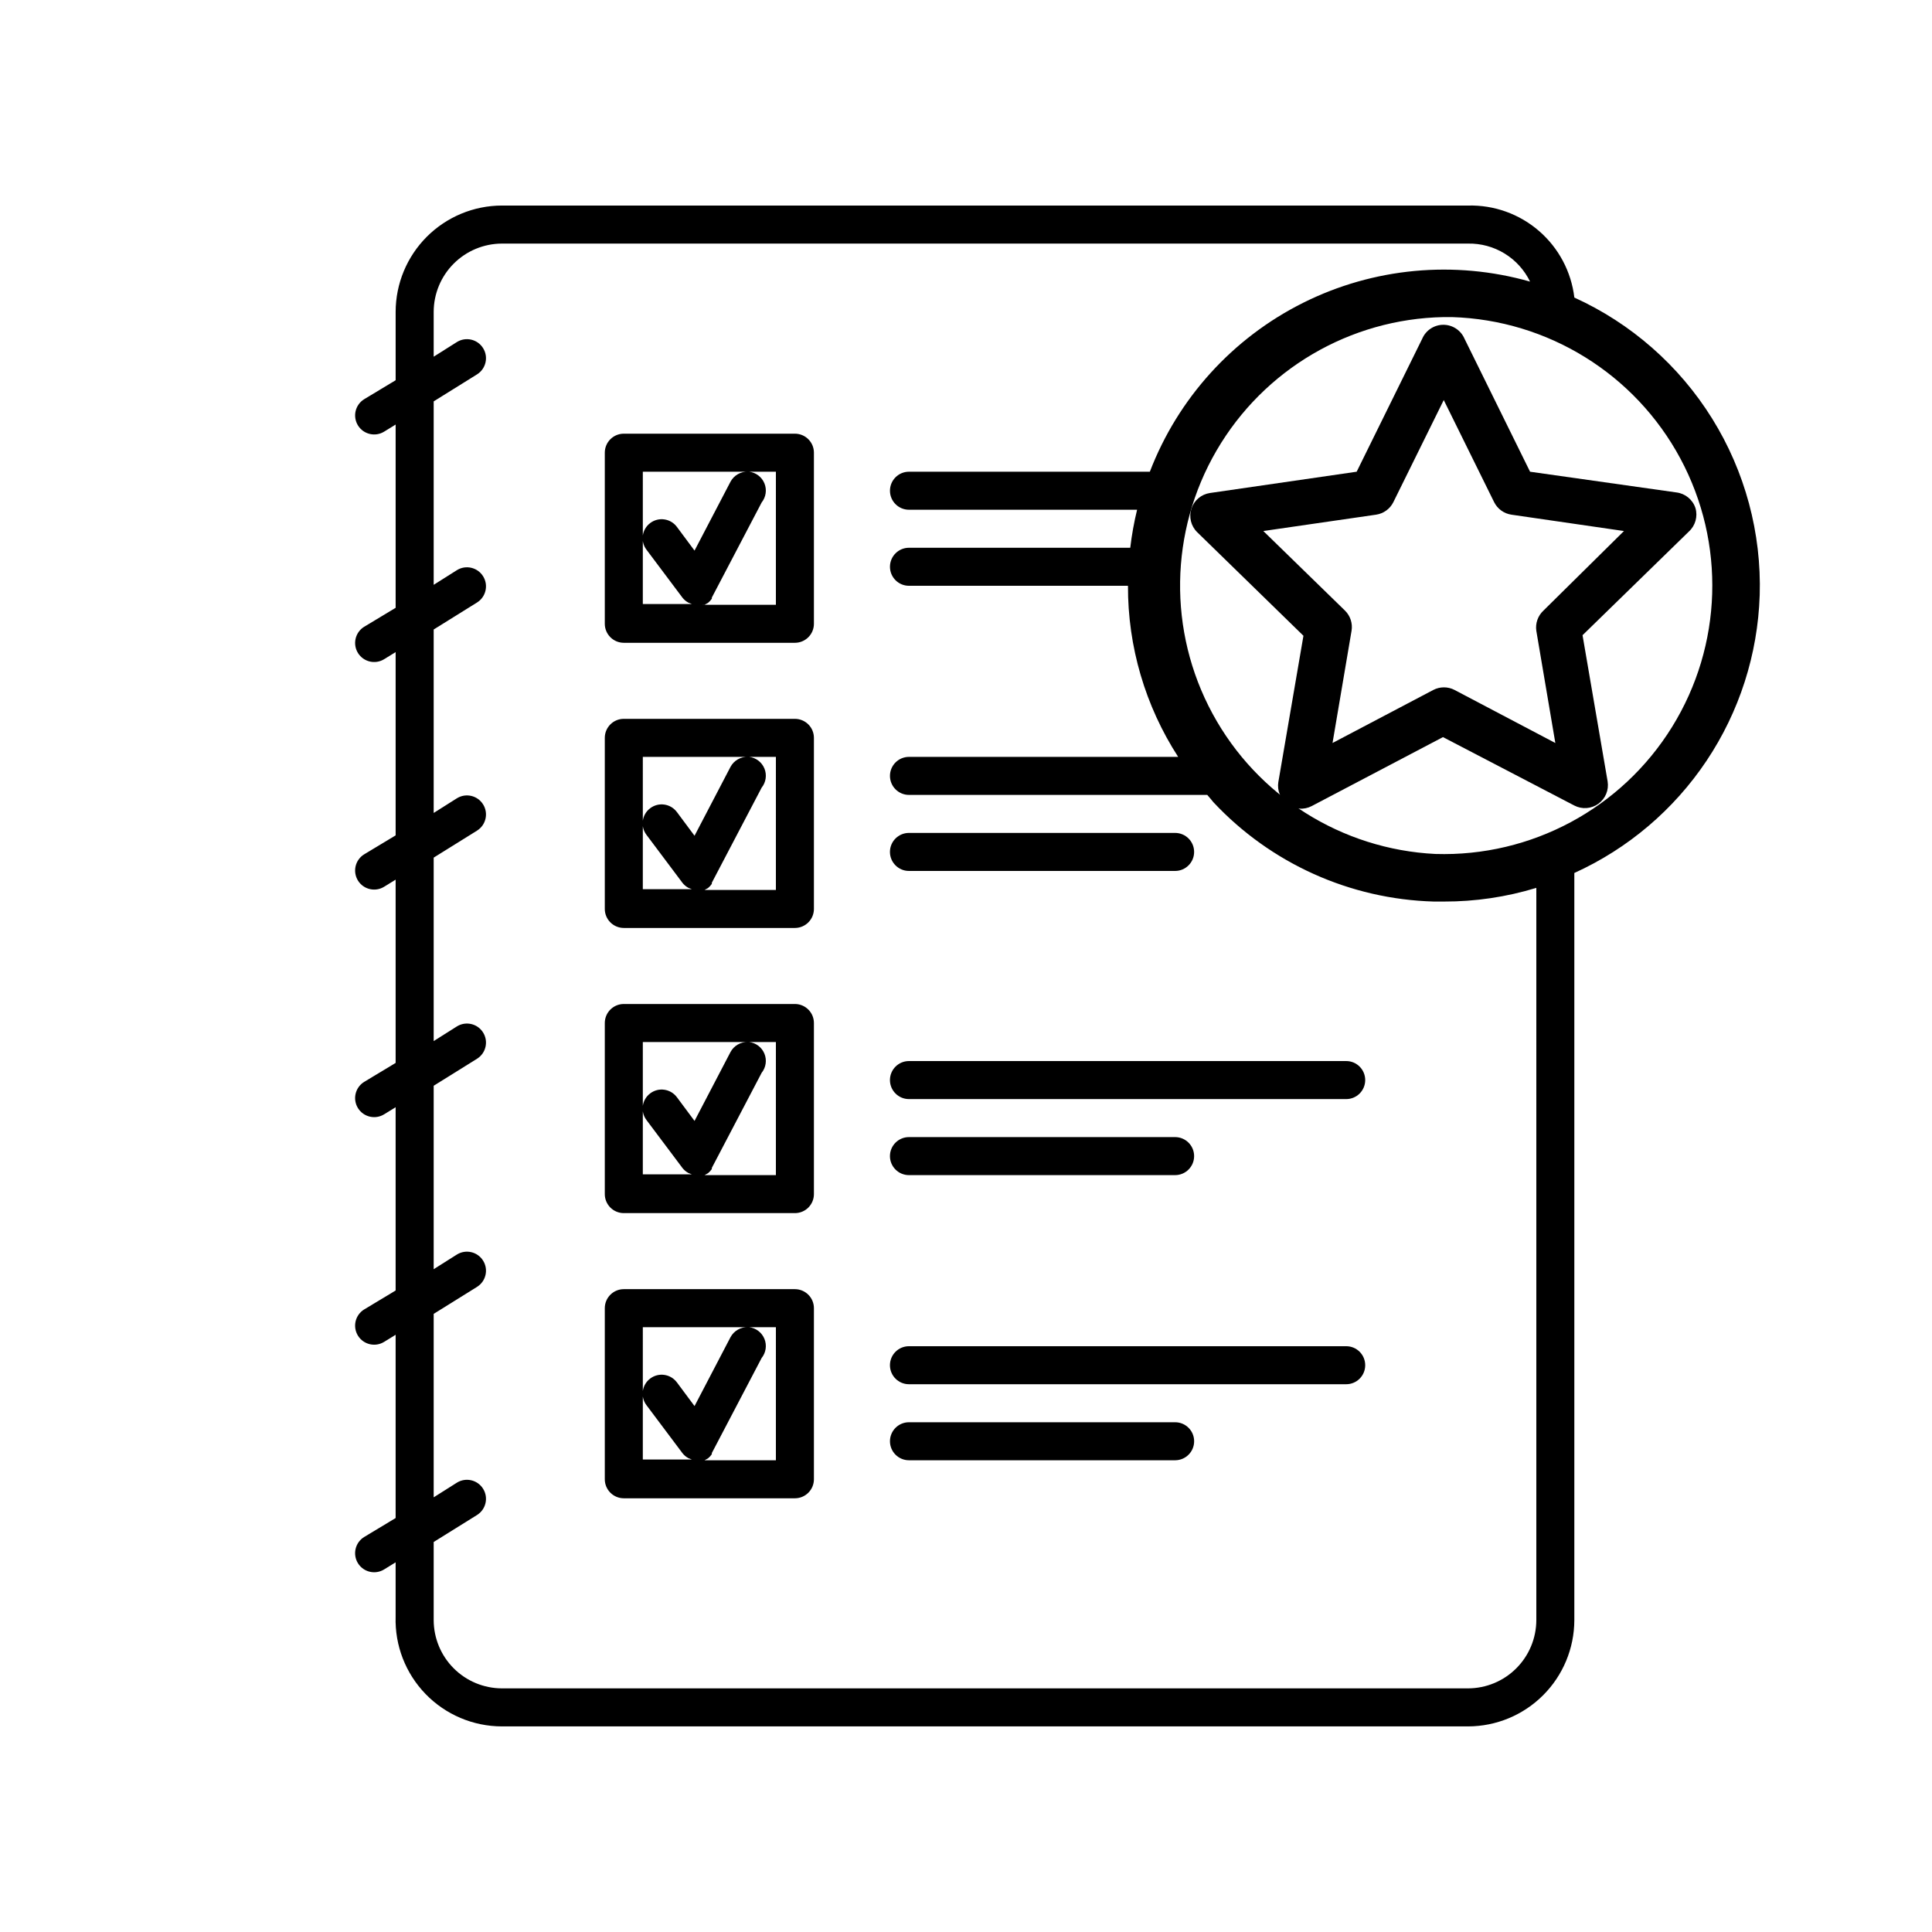 <?xml version="1.0" encoding="UTF-8"?>
<!-- The Best Svg Icon site in the world: iconSvg.co, Visit us! https://iconsvg.co -->
<svg fill="#000000" width="800px" height="800px" version="1.1" viewBox="144 144 512 512" xmlns="http://www.w3.org/2000/svg">
 <g>
  <path d="m354.66 334.5h-45.344c-2.781 0-5.039 2.254-5.039 5.039v45.344-0.004c0 1.336 0.531 2.617 1.477 3.562 0.945 0.945 2.227 1.477 3.562 1.477h45.344c1.336 0 2.617-0.531 3.562-1.477 0.945-0.945 1.477-2.227 1.477-3.562v-45.34c0-1.336-0.531-2.621-1.477-3.562-0.945-0.945-2.227-1.477-3.562-1.477zm-40.305 10.078h27.91v-0.004c-1.945-0.09-3.769 0.949-4.684 2.672l-9.523 18.238-4.684-6.297h-0.004c-1.668-2.227-4.824-2.68-7.051-1.008-2.227 1.668-2.68 4.824-1.008 7.051l9.523 12.695v0.004c0.434 0.559 0.984 1.023 1.609 1.359l0.906 0.352h-12.996zm35.266 35.266h-19.75 0.855l0.906-0.504h0.004c0.387-0.32 0.727-0.691 1.008-1.109v-0.301l13.199-25.191c1.148-1.426 1.43-3.363 0.742-5.062-0.691-1.695-2.25-2.883-4.066-3.102h7.102z"/>
  <path d="m354.66 410.07h-45.344c-2.781 0-5.039 2.258-5.039 5.039v45.344c0 1.336 0.531 2.617 1.477 3.562 0.945 0.945 2.227 1.473 3.562 1.473h45.344c1.336 0 2.617-0.527 3.562-1.473 0.945-0.945 1.477-2.227 1.477-3.562v-45.344c0-1.336-0.531-2.617-1.477-3.562-0.945-0.945-2.227-1.477-3.562-1.477zm-40.305 10.078h27.91c-1.945-0.094-3.769 0.949-4.684 2.668l-9.523 18.238-4.684-6.297h-0.004c-1.668-2.227-4.824-2.676-7.051-1.008-2.227 1.668-2.68 4.828-1.008 7.055l9.523 12.695c0.434 0.562 0.984 1.023 1.609 1.359l0.906 0.352h-12.996zm35.266 35.266h-19.75 0.855l0.906-0.504h0.004c0.387-0.316 0.727-0.691 1.008-1.109v-0.301l13.199-25.191c1.148-1.426 1.43-3.363 0.742-5.059-0.691-1.699-2.25-2.887-4.066-3.102h7.102z"/>
  <path d="m384.88 374.81h70.535c2.781 0 5.039-2.258 5.039-5.039s-2.258-5.039-5.039-5.039h-70.535c-2.781 0-5.035 2.258-5.035 5.039s2.254 5.039 5.035 5.039z"/>
  <path d="m500.76 425.19h-115.88c-2.781 0-5.035 2.258-5.035 5.039s2.254 5.039 5.035 5.039h115.88c2.781 0 5.035-2.258 5.035-5.039s-2.254-5.039-5.035-5.039z"/>
  <path d="m384.88 455.42h70.535c2.781 0 5.039-2.258 5.039-5.039s-2.258-5.039-5.039-5.039h-70.535c-2.781 0-5.035 2.258-5.035 5.039s2.254 5.039 5.035 5.039z"/>
  <path d="m500.76 500.76h-115.88c-2.781 0-5.035 2.254-5.035 5.035 0 2.785 2.254 5.039 5.035 5.039h115.88c2.781 0 5.035-2.254 5.035-5.039 0-2.781-2.254-5.035-5.035-5.035z"/>
  <path d="m455.42 520.91h-70.535c-2.781 0-5.035 2.254-5.035 5.035 0 2.785 2.254 5.039 5.035 5.039h70.535c2.781 0 5.039-2.254 5.039-5.039 0-2.781-2.258-5.035-5.039-5.035z"/>
  <path d="m354.66 258.93h-45.344c-2.781 0-5.039 2.254-5.039 5.035v45.344c0 1.336 0.531 2.617 1.477 3.562s2.227 1.477 3.562 1.477h45.344c1.336 0 2.617-0.531 3.562-1.477s1.477-2.227 1.477-3.562v-45.344c0-1.336-0.531-2.617-1.477-3.562s-2.227-1.473-3.562-1.473zm-40.305 10.078h27.91v-0.004c-1.945-0.09-3.769 0.949-4.684 2.672l-9.523 18.238-4.684-6.297-0.004-0.004c-1.668-2.227-4.824-2.676-7.051-1.008-2.227 1.672-2.68 4.828-1.008 7.055l9.523 12.695c0.434 0.562 0.984 1.027 1.609 1.359l0.906 0.352-12.996 0.004zm35.266 35.266-19.75-0.004h0.855l0.906-0.504h0.004c0.387-0.316 0.727-0.688 1.008-1.105v-0.301l13.199-25.191v-0.004c1.148-1.426 1.43-3.363 0.742-5.059-0.691-1.695-2.25-2.883-4.066-3.102h7.102z"/>
  <path d="m354.66 485.64h-45.344c-2.781 0-5.039 2.258-5.039 5.039v45.344c0 1.336 0.531 2.617 1.477 3.562 0.945 0.945 2.227 1.477 3.562 1.477h45.344c1.336 0 2.617-0.531 3.562-1.477 0.945-0.945 1.477-2.227 1.477-3.562v-45.344c0-1.336-0.531-2.617-1.477-3.562-0.945-0.945-2.227-1.477-3.562-1.477zm-40.305 10.078h27.91c-1.945-0.09-3.769 0.949-4.684 2.668l-9.523 18.238-4.684-6.297h-0.004c-1.668-2.227-4.824-2.676-7.051-1.008-2.227 1.672-2.68 4.828-1.008 7.055l9.523 12.695c0.434 0.562 0.984 1.027 1.609 1.359l0.906 0.352-12.996 0.004zm35.266 35.266h-19.75 0.855l0.906-0.504h0.004c0.387-0.316 0.727-0.691 1.008-1.109v-0.301l13.199-25.191c1.148-1.426 1.43-3.363 0.742-5.059-0.691-1.695-2.25-2.883-4.066-3.102h7.102z"/>
  <path d="m610.34 301.8c0.508-16.535-3.883-32.855-12.621-46.902-8.742-14.047-21.441-25.195-36.5-32.043-0.816-6.844-4.152-13.133-9.363-17.645-5.207-4.512-11.914-6.914-18.801-6.738h-256.04c-7.465 0.012-14.621 2.984-19.902 8.262-5.277 5.277-8.25 12.434-8.262 19.898v18.137l-8.363 5.039c-1.137 0.707-1.945 1.84-2.246 3.144-0.301 1.301-0.074 2.672 0.633 3.809 1.477 2.363 4.59 3.086 6.953 1.613l3.023-1.863v48.566l-8.363 5.039v-0.004c-1.137 0.711-1.945 1.84-2.246 3.144-0.301 1.305-0.074 2.676 0.633 3.809 1.477 2.367 4.59 3.09 6.953 1.613l3.023-1.863v48.566l-8.363 5.039c-1.137 0.707-1.945 1.836-2.246 3.141-0.301 1.305-0.074 2.676 0.633 3.812 1.477 2.363 4.59 3.086 6.953 1.609l3.023-1.863v48.566l-8.363 5.039c-1.137 0.707-1.945 1.84-2.246 3.144-0.301 1.301-0.074 2.672 0.633 3.809 1.477 2.363 4.59 3.086 6.953 1.613l3.023-1.863v48.566l-8.363 5.039v-0.004c-1.137 0.711-1.945 1.84-2.246 3.144-0.301 1.305-0.074 2.676 0.633 3.809 1.477 2.367 4.59 3.09 6.953 1.613l3.023-1.863v48.566l-8.363 5.039c-1.137 0.707-1.945 1.836-2.246 3.141-0.301 1.305-0.074 2.676 0.633 3.812 1.477 2.363 4.59 3.086 6.953 1.609l3.023-1.863v14.41c-0.23 7.621 2.633 15.012 7.938 20.488 5.305 5.477 12.602 8.57 20.227 8.582h256.04c7.465-0.016 14.621-2.984 19.898-8.266 5.281-5.277 8.25-12.434 8.266-19.898v-198c14.234-6.461 26.375-16.77 35.059-29.77 8.68-12.996 13.551-28.164 14.062-43.789zm-59.199 271.55c-0.012 4.793-1.922 9.387-5.312 12.773-3.387 3.391-7.981 5.301-12.773 5.312h-256.04c-4.793-0.012-9.387-1.922-12.777-5.312-3.387-3.387-5.297-7.981-5.309-12.773v-20.707l11.488-7.152h-0.004c2.367-1.477 3.086-4.59 1.613-6.953-1.477-2.367-4.586-3.086-6.953-1.613l-6.144 3.879v-48.617l11.488-7.152h-0.004c2.367-1.477 3.086-4.59 1.613-6.953-1.477-2.367-4.586-3.086-6.953-1.613l-6.144 3.879v-48.617l11.488-7.152h-0.004c2.367-1.477 3.086-4.59 1.613-6.953-1.477-2.367-4.586-3.086-6.953-1.613l-6.144 3.879v-48.617l11.488-7.152h-0.004c2.367-1.477 3.086-4.59 1.613-6.953-1.477-2.367-4.586-3.09-6.953-1.613l-6.144 3.879v-48.617l11.488-7.152h-0.004c2.367-1.477 3.086-4.59 1.613-6.953-1.477-2.367-4.586-3.09-6.953-1.613l-6.144 3.879v-48.617l11.488-7.152h-0.004c2.367-1.477 3.086-4.59 1.613-6.953-1.477-2.367-4.586-3.09-6.953-1.613l-6.144 3.879v-11.891c0.012-4.793 1.922-9.383 5.309-12.773 3.391-3.391 7.984-5.301 12.777-5.312h256.04c3.414-0.062 6.773 0.852 9.684 2.637 2.91 1.785 5.25 4.367 6.742 7.441-20.055-5.703-41.516-3.691-60.16 5.629-18.648 9.324-33.133 25.289-40.602 44.75h-63.836c-2.781 0-5.035 2.254-5.035 5.039 0 2.781 2.254 5.039 5.035 5.039h60.457c-0.809 3.316-1.414 6.684-1.812 10.074h-58.645c-2.781 0-5.035 2.258-5.035 5.039s2.254 5.039 5.035 5.039h58.039c-0.055 16.082 4.566 31.836 13.301 45.34h-71.34c-2.781 0-5.035 2.258-5.035 5.039s2.254 5.039 5.035 5.039h79.051c0.555 0.605 1.059 1.258 1.613 1.914h-0.004c15.18 16.238 36.223 25.727 58.441 26.348h2.672c8.297 0.02 16.551-1.203 24.484-3.625zm-26.754-203.04h0.004c-24.82-1.234-47.203-15.32-59.047-37.164-11.848-21.848-11.445-48.289 1.059-69.762 12.508-21.477 35.309-34.875 60.152-35.352h2.269c25.414 0.793 48.477 15.086 60.496 37.488 12.023 22.406 11.18 49.527-2.215 71.141s-37.301 34.441-62.715 33.648z"/>
  <path d="m593.31 278.63c-0.738-2.231-2.699-3.84-5.035-4.129l-38.793-5.492-17.383-35.266c-0.969-2.231-3.164-3.672-5.594-3.672-2.426 0-4.625 1.441-5.59 3.672l-17.383 35.266-38.895 5.644c-2.285 0.34-4.184 1.945-4.898 4.144-0.715 2.195-0.125 4.613 1.523 6.231l28.164 27.457-6.648 38.742-0.004 0.004c-0.371 2.273 0.57 4.562 2.438 5.918 1.863 1.352 4.332 1.539 6.379 0.48l34.812-18.289 34.816 18.137c2.047 1.059 4.516 0.871 6.379-0.48 1.867-1.355 2.809-3.644 2.438-5.918l-6.648-38.742 28.164-27.457h-0.004c1.738-1.57 2.426-4 1.762-6.25zm-40.305 27.207c-1.457 1.367-2.156 3.363-1.863 5.34l5.039 29.727-26.703-14.055v-0.004c-1.766-0.922-3.875-0.922-5.641 0l-26.703 14.055 5.039-29.727v0.004c0.336-1.977-0.324-3.992-1.766-5.391l-21.613-21.059 29.875-4.332h0.004c1.98-0.289 3.695-1.531 4.582-3.324l13.352-27.055 13.352 27.055c0.891 1.793 2.602 3.035 4.586 3.324l29.824 4.332z"/>
 </g>
</svg>